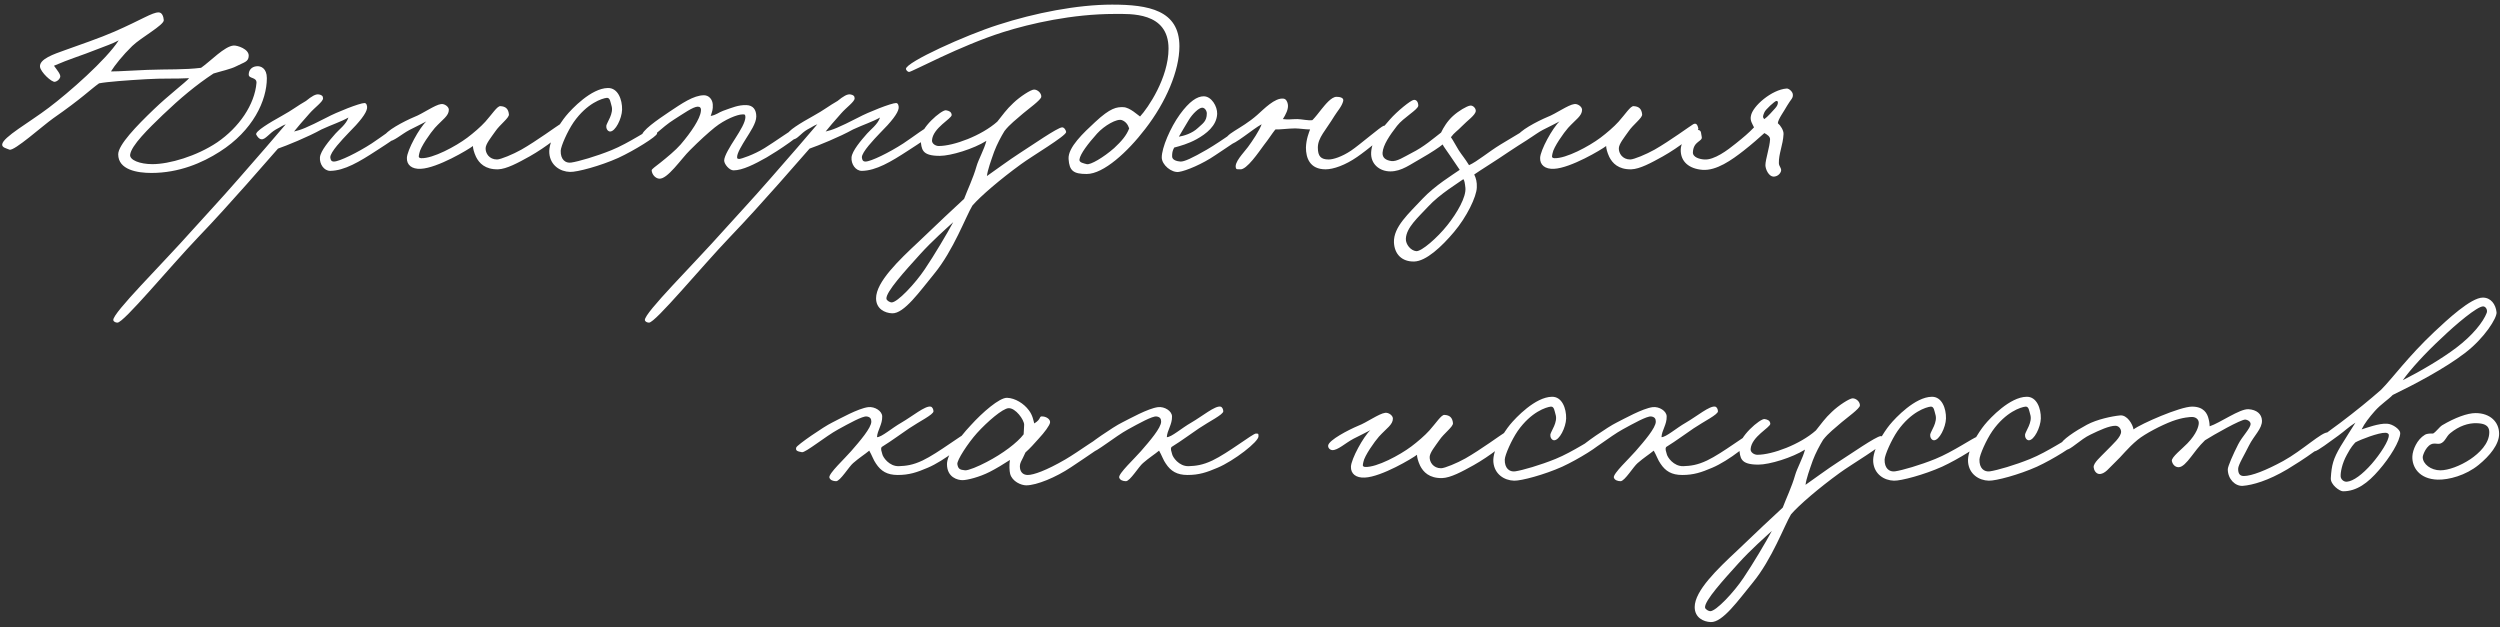 <?xml version="1.0" encoding="UTF-8"?> <svg xmlns="http://www.w3.org/2000/svg" width="251" height="63" viewBox="0 0 251 63" fill="none"><rect x="0" y="0" width="251" height="63" fill="#333333" stroke="none"/> <path d="M26.792 7.848C26.792 6.86 26.194 6.6 25.752 6.652C25.258 6.704 24.972 7.042 24.972 7.484C24.972 7.926 25.778 7.718 25.752 8.316C25.57 10.5 24.01 12.788 21.8 14.296C19.746 15.674 17.016 16.48 15.3 16.48C14.026 16.48 13.012 16.064 13.064 15.544C13.168 14.608 14.936 12.892 16.34 11.54C18.082 9.876 19.694 8.524 21.436 7.38C22.19 7.146 23.178 6.938 23.724 6.652C24.504 6.236 24.946 6.236 24.972 5.612C24.998 4.91 23.802 4.546 23.464 4.572C22.554 4.624 21.124 6.158 20.188 6.808C18.524 7.016 16.886 6.938 14.78 7.016C13.35 7.068 12.05 7.172 11.14 7.172C11.53 6.548 12.31 5.56 13.272 4.624C14.156 3.766 16.47 2.518 16.444 2.024C16.418 1.686 16.288 1.244 15.924 1.244C15.274 1.244 14.234 1.972 11.504 3.168C10.022 3.818 8.02 4.494 6.512 5.04C5.42 5.43 3.938 5.924 4.016 6.704C4.068 7.224 5.186 8.29 5.524 8.212C5.758 8.16 5.966 7.978 6.044 7.744C6.122 7.484 5.732 7.042 5.42 6.6C7.032 5.898 8.098 5.612 9.788 4.936C10.62 4.598 11.192 4.442 11.92 4.052C10.646 6.028 6.902 9.304 4.9 10.812C2.95 12.294 0.272 13.776 0.22 14.504C0.194 14.816 0.636 14.894 0.948 15.024C1.416 15.206 4.276 12.632 5.342 11.878C8.254 9.85 9.034 9.018 9.944 8.368C10.724 8.212 12.83 8.056 14.676 7.952C16.366 7.848 17.536 7.926 18.992 7.848C18.602 8.29 16.886 9.59 15.456 10.968C13.688 12.658 11.868 14.556 11.868 15.492C11.868 17.052 13.792 17.364 15.196 17.364C17.978 17.364 20.318 16.35 22.06 15.232C25.414 13.1 26.792 10.084 26.792 7.848ZM40.442 12.84C40.442 12.658 40.208 12.606 40.026 12.632C39.714 12.658 38.388 13.698 37.322 14.4C35.918 15.31 34.072 16.22 33.526 16.22C33.266 16.22 33.188 16.064 33.162 15.804C33.136 15.284 34.41 13.958 34.93 13.412C36.152 12.19 36.776 11.384 36.854 10.864C36.88 10.63 36.802 10.344 36.594 10.344C36.126 10.344 33.812 11.254 32.798 11.8C30.77 12.84 30.198 13.048 29.522 13.204C29.756 12.892 30.458 12.086 31.082 11.384C31.602 10.786 32.434 10.214 32.434 9.876C32.434 9.642 32.304 9.538 32.044 9.486C31.706 9.408 31.29 9.668 30.718 10.136C29.886 10.604 29.366 11.046 28.274 11.644C27.104 12.294 25.57 13.204 25.726 13.516C25.856 13.75 26.012 13.958 26.246 13.984C26.636 14.036 27.052 13.36 27.702 12.996C28.3 12.684 28.196 12.684 28.69 12.476C28.04 13.256 25.544 16.142 24.01 17.884C21.826 20.38 21.15 21.056 19.33 23.084C16.21 26.594 11.322 31.404 11.374 32.132C11.4 32.314 11.634 32.392 11.79 32.392C12.414 32.418 17.042 26.802 19.902 23.812C23.126 20.458 27.052 15.882 27.91 14.92C28.742 14.634 30.926 13.75 32.278 12.996C33.344 12.502 34.202 12.242 34.982 11.8C34.774 12.476 33.994 13.048 33.682 13.412C33.084 14.088 32.174 15.154 32.122 15.804C32.07 16.454 32.512 17.156 33.162 17.156C34.592 17.13 36.074 16.246 37.79 15.128C39.012 14.322 40.416 13.516 40.442 12.84ZM56.738 12.892C56.66 12.58 56.556 12.294 56.218 12.476C55.984 12.606 53.852 14.166 52.344 15.024C51.512 15.492 50.264 16.012 49.9 16.012C49.12 16.012 48.73 15.388 48.756 14.868C48.782 14.426 49.302 13.802 49.718 13.204C50.186 12.502 51.122 11.852 51.096 11.488C51.044 10.942 50.784 10.682 50.238 10.656C49.926 10.63 49.406 11.462 48.73 12.216C48.262 12.736 47.534 13.36 46.91 13.828C45.766 14.686 43.452 15.934 42.282 15.882C41.918 15.856 42.074 15.596 42.1 15.388C42.204 14.764 43.244 13.308 43.66 12.84C44.44 11.982 45.064 11.644 45.064 11.02C45.064 10.708 44.622 10.396 44.284 10.448C43.66 10.526 42.412 11.436 41.58 11.748C40.592 12.164 38.642 13.178 38.564 13.724C38.538 13.958 38.72 14.166 38.98 14.192C39.526 14.218 40.28 13.49 41.112 13.048C41.762 12.71 42.334 12.45 42.802 12.19C42.1 12.84 40.878 15.076 40.852 15.856C40.826 16.558 41.346 17 42.256 16.948C43.92 16.87 47.014 15.024 47.482 14.66C47.482 14.894 47.586 15.31 47.794 15.752C48.106 16.376 48.704 17.026 50.004 17C50.862 16.974 52.006 16.35 53.176 15.7C54.71 14.842 56.816 13.256 56.738 12.892ZM65.968 13.412C65.993 13.152 65.864 12.788 65.603 12.84C65.24 12.918 63.133 14.374 61.392 15.076C59.858 15.7 58.063 16.22 57.336 16.324C56.764 16.402 56.27 16.012 56.295 15.128C56.322 14.66 56.971 13.178 57.596 12.268C58.947 10.344 60.456 9.876 60.923 9.824C61.261 9.798 61.288 10.266 61.392 10.604C61.651 11.384 60.923 12.294 60.871 12.632C60.846 12.866 60.975 13.178 61.236 13.204C61.782 13.23 62.431 11.904 62.458 11.02C62.483 10.006 62.041 8.81 61.028 8.836C59.364 8.862 57.413 10.916 56.816 11.644C56.243 12.346 55.047 14.14 55.151 15.388C55.255 16.61 56.243 17.234 57.231 17.26C57.934 17.286 60.273 16.662 62.068 15.856C63.706 15.102 65.942 13.698 65.968 13.412ZM80.767 12.944C80.767 12.71 80.533 12.554 80.299 12.58C80.091 12.606 77.465 14.452 76.763 14.868C75.671 15.544 74.397 15.96 74.215 15.96C73.981 15.96 74.007 15.83 74.007 15.752C74.007 15.362 74.501 14.556 74.891 13.932C75.307 13.256 75.931 12.372 75.931 11.696C75.931 11.02 75.619 10.578 74.943 10.552C74.137 10.526 73.487 10.812 72.603 11.124C72.109 11.306 71.979 11.514 71.355 11.644C71.511 11.15 71.589 10.994 71.563 10.5C71.537 9.98 71.173 9.564 70.679 9.564C69.639 9.564 68.443 10.396 67.195 11.228C65.999 12.034 64.361 13.152 64.439 13.672C64.465 13.906 64.647 14.114 64.855 14.14C65.141 14.166 66.493 12.736 67.663 12.008C68.573 11.436 69.587 10.708 70.055 10.708C70.289 10.708 70.419 10.838 70.367 11.176C70.289 11.93 69.405 13.256 68.339 14.504C67.845 15.076 66.961 15.804 66.311 16.324C65.817 16.714 65.427 16.974 65.427 17.104C65.453 17.494 65.765 17.884 66.155 17.936C66.987 18.066 68.417 15.908 69.275 15.076C70.289 14.062 71.069 13.36 71.771 12.788C72.785 11.982 74.033 11.488 74.527 11.488C74.787 11.488 74.813 11.462 74.839 11.748C74.839 12.268 74.345 13.074 73.799 13.932C73.331 14.66 72.707 15.648 72.707 16.116C72.707 16.48 73.227 17.104 73.643 17.104C74.553 17.104 75.775 16.48 76.971 15.804C78.011 15.206 80.767 13.386 80.767 12.944ZM93.813 12.84C93.813 12.658 93.579 12.606 93.397 12.632C93.085 12.658 91.759 13.698 90.693 14.4C89.289 15.31 87.443 16.22 86.897 16.22C86.637 16.22 86.559 16.064 86.533 15.804C86.507 15.284 87.781 13.958 88.301 13.412C89.523 12.19 90.147 11.384 90.225 10.864C90.251 10.63 90.173 10.344 89.965 10.344C89.497 10.344 87.183 11.254 86.169 11.8C84.141 12.84 83.569 13.048 82.893 13.204C83.127 12.892 83.829 12.086 84.453 11.384C84.973 10.786 85.805 10.214 85.805 9.876C85.805 9.642 85.675 9.538 85.415 9.486C85.077 9.408 84.661 9.668 84.089 10.136C83.257 10.604 82.737 11.046 81.645 11.644C80.475 12.294 78.941 13.204 79.097 13.516C79.227 13.75 79.383 13.958 79.617 13.984C80.007 14.036 80.423 13.36 81.073 12.996C81.671 12.684 81.567 12.684 82.061 12.476C81.411 13.256 78.915 16.142 77.381 17.884C75.197 20.38 74.521 21.056 72.701 23.084C69.581 26.594 64.693 31.404 64.745 32.132C64.771 32.314 65.005 32.392 65.161 32.392C65.785 32.418 70.413 26.802 73.273 23.812C76.497 20.458 80.423 15.882 81.281 14.92C82.113 14.634 84.297 13.75 85.649 12.996C86.715 12.502 87.573 12.242 88.353 11.8C88.145 12.476 87.365 13.048 87.053 13.412C86.455 14.088 85.545 15.154 85.493 15.804C85.441 16.454 85.883 17.156 86.533 17.156C87.963 17.13 89.445 16.246 91.161 15.128C92.383 14.322 93.787 13.516 93.813 12.84ZM107.041 13.256C107.041 13.126 106.859 12.762 106.625 12.788C106.157 12.814 103.583 14.608 102.361 15.388C101.347 16.038 99.761 17.208 99.085 17.676C99.163 17.052 99.475 16.194 99.813 15.232C100.099 14.478 100.515 13.698 100.853 13.152C101.373 12.476 102.075 11.956 102.725 11.384C103.245 10.942 104.519 10.032 104.545 9.72C104.571 9.356 104.181 8.992 103.817 8.992C103.505 8.992 102.413 9.694 101.737 10.344C101.035 10.994 100.671 11.54 100.125 12.216C98.539 13.62 95.757 14.66 94.249 14.66C93.937 14.66 93.547 14.426 93.573 14.088C93.651 12.84 95.575 11.904 95.549 11.54C95.523 11.228 95.289 11.124 94.977 11.072C94.561 10.994 92.299 12.892 92.429 14.036C92.533 14.972 92.507 15.648 94.353 15.648C95.471 15.648 97.759 14.946 99.033 14.14C98.825 14.972 98.227 16.038 98.045 16.688C97.707 17.884 97.135 19.054 96.797 19.964C95.861 20.822 94.145 22.434 92.221 24.28C90.245 26.126 87.957 28.31 87.957 29.948C87.957 31.014 88.841 31.43 89.569 31.456C90.765 31.508 92.351 29.246 93.781 27.504C95.731 25.138 96.979 21.706 97.629 20.64C98.435 19.704 100.437 17.988 102.517 16.48C103.609 15.674 107.041 13.646 107.041 13.256ZM95.705 22.304C95.133 23.37 93.781 25.658 92.845 27.036C91.909 28.44 90.115 30.364 89.517 30.364C89.361 30.364 89.023 30.182 88.997 30C88.919 29.324 90.895 27.166 92.377 25.528C93.573 24.202 95.081 22.876 95.705 22.304ZM118.413 4.65C118.413 1.01 115.293 0.464 111.653 0.464C108.169 0.464 103.905 1.296 100.213 2.492C96.937 3.532 90.983 6.236 90.957 6.912C90.957 7.042 91.139 7.224 91.269 7.224C91.555 7.224 96.365 4.598 100.733 3.22C103.463 2.362 107.649 1.4 111.913 1.4C113.473 1.4 117.321 1.166 117.321 4.884C117.321 7.822 115.241 10.864 114.461 11.696C114.279 11.592 113.447 10.786 112.797 10.76C112.121 10.734 111.497 10.812 109.937 12.268C108.819 13.308 107.207 14.79 107.285 15.96C107.363 17.156 107.779 17.468 109.105 17.468C110.795 17.468 113.213 15.258 114.981 12.944C117.061 10.266 118.413 7.094 118.413 4.65ZM113.369 12.892C113.109 13.594 112.589 14.192 111.861 14.868C110.795 15.804 109.469 16.584 109.105 16.48C108.819 16.402 108.325 16.324 108.377 16.012C108.455 15.44 109.261 14.4 110.145 13.412C110.873 12.606 112.147 11.878 112.641 12.06C113.031 12.216 113.239 12.502 113.369 12.892ZM125.48 12.892C125.506 12.502 125.272 12.528 125.116 12.528C124.804 12.528 122.776 14.088 121.164 15.024C119.682 15.882 118.876 16.246 118.512 16.22C118.2 16.194 117.68 16.09 117.68 15.7C117.68 15.362 117.706 15.154 117.888 14.816C118.486 14.66 119.318 14.426 120.124 13.984C121.112 13.438 122.152 12.632 122.204 11.436C122.23 10.682 121.632 9.668 120.852 9.668C120.202 9.668 119.422 10.162 118.46 11.488C117.498 12.814 116.64 14.842 116.64 15.804C116.64 16.558 117.628 17.364 118.356 17.26C119.084 17.156 120.748 16.454 121.996 15.596C123.192 14.764 125.454 13.438 125.48 12.892ZM121.164 11.384C121.164 12.19 120.748 12.398 120.28 12.84C119.682 13.412 118.824 13.646 118.356 13.724C118.512 13.464 119.084 12.476 119.344 12.06C119.734 11.41 120.384 10.812 120.696 10.812C120.982 10.812 121.164 11.15 121.164 11.384ZM139.332 12.996C139.306 12.736 139.176 12.58 138.916 12.632C138.656 12.684 136.524 14.53 135.64 15.128C134.704 15.752 133.846 16.012 133.404 16.012C132.624 16.012 132.312 15.7 132.312 14.816C132.312 13.828 133.092 13.1 133.976 11.644C134.262 11.176 134.73 10.682 134.86 10.136C134.938 9.798 134.496 9.72 134.184 9.72C133.664 9.72 133.04 10.526 132.676 10.968C132.39 11.332 132.052 11.774 131.766 12.06C131.428 12.138 130.648 11.956 130.258 11.956C129.608 11.956 129.4 12.034 128.802 11.956C129.062 11.54 129.4 10.942 129.296 10.448C129.244 10.188 129.114 9.928 128.854 9.902C127.996 9.798 126.904 10.942 126.228 11.54C124.512 13.048 122.926 13.412 123.056 14.192C123.082 14.348 123.212 14.556 123.368 14.556C124.018 14.504 125.786 12.944 126.67 12.476C126.436 13.126 125.734 14.166 125.292 14.764C124.85 15.362 123.862 16.324 124.096 16.896C124.148 17.052 124.356 16.974 124.512 17C125.162 17.078 126.384 15.258 126.904 14.556C127.398 13.932 127.71 13.412 128.048 12.996C128.438 13.022 129.4 12.892 130.024 12.892C130.44 12.892 131.064 12.996 131.532 12.996C131.428 13.282 131.142 13.958 131.116 14.816C131.116 15.83 131.48 17 133.092 17C133.872 17 135.068 16.584 136.264 15.752C137.252 15.076 139.384 13.36 139.332 12.996ZM154.2 13.308C154.226 13.048 154.044 12.736 153.784 12.736C153.55 12.736 151.834 13.802 150.664 14.504C149.39 15.284 148.35 16.194 147.492 16.584C147.024 15.83 146.842 15.674 146.452 15.076C146.14 14.582 145.932 14.14 145.672 13.776C146.01 13.308 146.348 13.126 146.764 12.684C147.31 12.112 148.168 11.54 148.168 11.124C148.168 10.838 147.856 10.552 147.596 10.604C147.258 10.656 146.452 11.124 145.88 11.644C145.308 12.164 144.918 12.814 144.684 13.308C143.904 13.906 142.968 14.738 141.72 15.362C140.966 15.752 140.238 16.246 139.692 16.168C139.146 16.09 138.782 15.856 138.808 15.336C138.86 14.556 139.536 13.568 140.264 12.632C140.914 11.8 142.396 10.994 142.396 10.604C142.396 10.292 142.24 9.98 141.928 10.032C141.616 10.084 140.29 11.15 139.536 12.008C138.548 13.126 137.742 14.062 137.664 15.284C137.586 16.48 138.522 17.208 139.588 17.208C140.732 17.208 141.59 16.506 142.76 15.856C143.592 15.388 144.58 14.738 144.84 14.504C144.944 14.738 145.282 15.154 145.568 15.596C145.958 16.168 146.218 16.558 146.556 17.052C145.854 17.546 144.086 18.612 142.812 19.964C141.434 21.446 139.9 22.772 139.952 24.332C140.004 25.528 140.758 26.282 141.98 26.256C143.176 26.23 144.736 24.774 145.984 23.292C147.258 21.784 148.246 19.756 148.272 18.82C148.298 18.3 148.194 17.884 148.012 17.52C148.48 17.182 150.248 16.09 151.496 15.232C152.666 14.426 154.174 13.62 154.2 13.308ZM147.128 18.872C147.206 19.782 146.322 21.342 145.308 22.616C144.32 23.864 142.708 25.268 142.188 25.216C141.642 25.164 141.122 24.54 141.148 23.968C141.2 22.85 142.344 21.862 143.384 20.744C144.554 19.47 146.478 18.326 146.92 17.988C147.024 18.092 147.076 18.378 147.128 18.872ZM170.514 12.892C170.436 12.58 170.332 12.294 169.994 12.476C169.76 12.606 167.627 14.166 166.12 15.024C165.288 15.492 164.04 16.012 163.676 16.012C162.896 16.012 162.506 15.388 162.532 14.868C162.558 14.426 163.078 13.802 163.494 13.204C163.962 12.502 164.898 11.852 164.872 11.488C164.82 10.942 164.56 10.682 164.014 10.656C163.702 10.63 163.182 11.462 162.506 12.216C162.038 12.736 161.31 13.36 160.686 13.828C159.542 14.686 157.228 15.934 156.058 15.882C155.694 15.856 155.85 15.596 155.876 15.388C155.98 14.764 157.02 13.308 157.436 12.84C158.216 11.982 158.84 11.644 158.84 11.02C158.84 10.708 158.398 10.396 158.06 10.448C157.436 10.526 156.188 11.436 155.356 11.748C154.368 12.164 152.417 13.178 152.339 13.724C152.313 13.958 152.495 14.166 152.755 14.192C153.302 14.218 154.056 13.49 154.888 13.048C155.538 12.71 156.11 12.45 156.578 12.19C155.876 12.84 154.653 15.076 154.628 15.856C154.602 16.558 155.122 17 156.032 16.948C157.696 16.87 160.79 15.024 161.258 14.66C161.258 14.894 161.362 15.31 161.57 15.752C161.882 16.376 162.48 17.026 163.78 17C164.638 16.974 165.782 16.35 166.952 15.7C168.486 14.842 170.592 13.256 170.514 12.892ZM180.003 9.512C180.003 9.2 179.587 8.862 179.379 8.888C177.897 8.992 175.947 10.656 175.791 11.644C175.687 12.112 175.947 12.45 176.103 12.788C175.557 13.36 175.063 13.776 174.283 14.4C173.451 15.076 172.099 16.09 171.111 16.012C170.669 15.986 169.941 15.804 169.967 15.284C170.019 14.14 170.981 14.218 170.851 13.724C170.773 13.438 170.851 13.1 170.513 13.048C169.863 12.97 168.771 13.984 168.745 15.024C168.719 16.246 169.603 16.948 170.929 17.052C172.333 17.156 173.867 16.064 175.063 15.128C175.895 14.478 176.623 13.828 177.143 13.36C177.429 13.516 177.715 13.698 177.715 13.984C177.689 14.738 177.247 16.012 177.247 16.584C177.247 16.974 177.585 17.78 178.131 17.728C178.443 17.702 178.703 17.494 178.807 17.208C178.911 16.896 178.599 16.714 178.599 16.376C178.573 15.44 179.015 14.556 179.067 13.464C179.093 13.1 178.755 12.58 178.495 12.372C178.521 11.956 179.119 11.176 179.431 10.604C179.795 9.98 180.029 9.876 180.003 9.512ZM177.143 11.956C176.909 11.774 177.039 11.54 177.143 11.28C177.247 10.994 178.209 10.136 178.339 10.136C178.469 10.136 178.521 10.188 178.495 10.37C178.469 10.526 178.417 10.656 178.209 10.89C178.001 11.124 177.455 11.748 177.143 11.956ZM97.257 43.788C97.231 43.58 97.308 43.528 96.996 43.528C96.684 43.528 94.215 45.478 92.629 46.232C91.641 46.7 90.965 46.778 90.237 46.804C89.275 46.83 88.624 45.894 88.573 45.556C88.52 45.296 88.391 45.114 88.52 44.88C89.612 44.204 90.418 43.58 91.276 43.008C92.317 42.306 93.721 41.63 93.721 41.292C93.721 41.11 93.617 40.85 93.434 40.824C92.888 40.72 91.615 41.786 90.496 42.436C89.534 42.982 88.52 43.892 88.052 43.892C88.079 43.216 88.599 42.618 88.573 41.812C88.573 41.266 87.819 40.798 87.168 40.876C86.154 41.006 84.308 42.046 83.528 42.436C82.722 42.826 80.019 44.672 79.941 44.932C79.837 45.296 80.148 45.322 80.513 45.4C80.85 45.478 82.904 43.788 84.153 43.112C85.245 42.514 86.597 41.76 87.013 41.812C87.376 41.864 87.481 42.046 87.481 42.332C87.481 42.956 86.337 44.282 85.453 45.296C84.855 45.998 83.165 47.558 83.269 47.948C83.347 48.208 83.659 48.312 83.945 48.312C84.361 48.312 85.245 46.83 85.66 46.492C86.284 45.946 86.805 45.634 87.272 45.244C87.532 45.686 87.715 46.232 87.948 46.544C88.442 47.298 89.067 47.688 90.132 47.688C91.276 47.688 92.056 47.428 93.148 46.96C94.76 46.284 97.308 44.334 97.257 43.788ZM111.301 44.204C111.301 43.918 111.249 43.606 110.937 43.632C110.573 43.658 108.259 45.374 106.959 46.128C105.035 47.246 103.761 47.688 103.189 47.688C102.721 47.688 102.461 47.402 102.409 47.012C102.331 46.466 102.591 46.284 102.955 45.426C103.397 45.036 103.839 44.542 104.255 44.074C104.905 43.372 105.373 42.722 105.425 42.436C105.477 42.098 105.061 41.838 104.697 41.812C104.255 41.76 104.619 42.046 103.839 42.514C103.761 42.254 103.683 41.682 103.293 41.188C102.799 40.512 101.915 39.966 101.109 39.94C100.355 39.914 98.639 41.396 97.443 42.722C96.195 44.048 95.077 45.66 95.077 46.596C95.077 47.948 96.169 48.208 96.637 48.208C97.105 48.208 98.353 47.896 99.367 47.376C99.939 47.09 100.849 46.544 101.395 46.18C101.317 46.648 101.343 47.298 101.421 47.584C101.629 48.338 102.513 48.728 103.033 48.728C104.073 48.728 106.023 47.922 107.531 46.908C109.195 45.79 111.301 44.412 111.301 44.204ZM102.825 42.644C102.825 43.034 102.773 43.346 102.773 43.606C102.149 44.438 100.667 45.556 99.055 46.388C98.223 46.83 97.209 47.246 96.897 47.22C96.377 47.168 96.195 47.09 96.117 46.596C96.065 46.206 97.183 44.49 98.093 43.476C99.133 42.332 100.667 41.006 101.265 40.98C101.967 40.954 102.825 42.15 102.825 42.644ZM126.354 43.788C126.328 43.58 126.406 43.528 126.094 43.528C125.782 43.528 123.312 45.478 121.726 46.232C120.738 46.7 120.062 46.778 119.334 46.804C118.372 46.83 117.722 45.894 117.67 45.556C117.618 45.296 117.488 45.114 117.618 44.88C118.71 44.204 119.516 43.58 120.374 43.008C121.414 42.306 122.818 41.63 122.818 41.292C122.818 41.11 122.714 40.85 122.532 40.824C121.986 40.72 120.712 41.786 119.594 42.436C118.632 42.982 117.618 43.892 117.15 43.892C117.176 43.216 117.696 42.618 117.67 41.812C117.67 41.266 116.916 40.798 116.266 40.876C115.252 41.006 113.406 42.046 112.626 42.436C111.82 42.826 109.116 44.672 109.038 44.932C108.934 45.296 109.246 45.322 109.61 45.4C109.948 45.478 112.002 43.788 113.25 43.112C114.342 42.514 115.694 41.76 116.11 41.812C116.474 41.864 116.578 42.046 116.578 42.332C116.578 42.956 115.434 44.282 114.55 45.296C113.952 45.998 112.262 47.558 112.366 47.948C112.444 48.208 112.756 48.312 113.042 48.312C113.458 48.312 114.342 46.83 114.758 46.492C115.382 45.946 115.902 45.634 116.37 45.244C116.63 45.686 116.812 46.232 117.046 46.544C117.54 47.298 118.164 47.688 119.23 47.688C120.374 47.688 121.154 47.428 122.246 46.96C123.858 46.284 126.406 44.334 126.354 43.788ZM151.521 43.892C151.443 43.58 151.339 43.294 151.001 43.476C150.767 43.606 148.635 45.166 147.127 46.024C146.295 46.492 145.047 47.012 144.683 47.012C143.903 47.012 143.513 46.388 143.539 45.868C143.565 45.426 144.085 44.802 144.501 44.204C144.969 43.502 145.905 42.852 145.879 42.488C145.827 41.942 145.567 41.682 145.021 41.656C144.709 41.63 144.189 42.462 143.513 43.216C143.045 43.736 142.317 44.36 141.693 44.828C140.549 45.686 138.235 46.934 137.065 46.882C136.701 46.856 136.857 46.596 136.883 46.388C136.987 45.764 138.027 44.308 138.443 43.84C139.223 42.982 139.847 42.644 139.847 42.02C139.847 41.708 139.405 41.396 139.067 41.448C138.443 41.526 137.195 42.436 136.363 42.748C135.375 43.164 133.425 44.178 133.347 44.724C133.321 44.958 133.503 45.166 133.763 45.192C134.309 45.218 135.063 44.49 135.895 44.048C136.545 43.71 137.117 43.45 137.585 43.19C136.883 43.84 135.661 46.076 135.635 46.856C135.609 47.558 136.129 48 137.039 47.948C138.703 47.87 141.797 46.024 142.265 45.66C142.265 45.894 142.369 46.31 142.577 46.752C142.889 47.376 143.487 48.026 144.787 48C145.645 47.974 146.789 47.35 147.959 46.7C149.493 45.842 151.599 44.256 151.521 43.892ZM160.751 44.412C160.777 44.152 160.647 43.788 160.387 43.84C160.023 43.918 157.917 45.374 156.175 46.076C154.641 46.7 152.847 47.22 152.119 47.324C151.547 47.402 151.053 47.012 151.079 46.128C151.105 45.66 151.755 44.178 152.379 43.268C153.731 41.344 155.239 40.876 155.707 40.824C156.045 40.798 156.071 41.266 156.175 41.604C156.435 42.384 155.707 43.294 155.655 43.632C155.629 43.866 155.759 44.178 156.019 44.204C156.565 44.23 157.215 42.904 157.241 42.02C157.267 41.006 156.825 39.81 155.811 39.836C154.147 39.862 152.197 41.916 151.599 42.644C151.027 43.346 149.831 45.14 149.935 46.388C150.039 47.61 151.027 48.234 152.015 48.26C152.717 48.286 155.057 47.662 156.851 46.856C158.489 46.102 160.725 44.698 160.751 44.412ZM176.018 43.788C175.992 43.58 176.07 43.528 175.758 43.528C175.446 43.528 172.976 45.478 171.39 46.232C170.402 46.7 169.726 46.778 168.998 46.804C168.036 46.83 167.386 45.894 167.334 45.556C167.282 45.296 167.152 45.114 167.282 44.88C168.374 44.204 169.18 43.58 170.038 43.008C171.078 42.306 172.482 41.63 172.482 41.292C172.482 41.11 172.378 40.85 172.196 40.824C171.65 40.72 170.376 41.786 169.258 42.436C168.296 42.982 167.282 43.892 166.814 43.892C166.84 43.216 167.36 42.618 167.334 41.812C167.334 41.266 166.58 40.798 165.93 40.876C164.916 41.006 163.07 42.046 162.29 42.436C161.484 42.826 158.78 44.672 158.702 44.932C158.598 45.296 158.91 45.322 159.274 45.4C159.612 45.478 161.666 43.788 162.914 43.112C164.006 42.514 165.358 41.76 165.774 41.812C166.138 41.864 166.242 42.046 166.242 42.332C166.242 42.956 165.098 44.282 164.214 45.296C163.616 45.998 161.926 47.558 162.03 47.948C162.108 48.208 162.42 48.312 162.706 48.312C163.122 48.312 164.006 46.83 164.422 46.492C165.046 45.946 165.566 45.634 166.034 45.244C166.294 45.686 166.476 46.232 166.71 46.544C167.204 47.298 167.828 47.688 168.894 47.688C170.038 47.688 170.818 47.428 171.91 46.96C173.522 46.284 176.07 44.334 176.018 43.788ZM189.231 44.256C189.231 44.126 189.049 43.762 188.815 43.788C188.347 43.814 185.773 45.608 184.551 46.388C183.537 47.038 181.951 48.208 181.275 48.676C181.353 48.052 181.665 47.194 182.003 46.232C182.289 45.478 182.705 44.698 183.043 44.152C183.563 43.476 184.265 42.956 184.915 42.384C185.435 41.942 186.709 41.032 186.735 40.72C186.761 40.356 186.371 39.992 186.007 39.992C185.695 39.992 184.603 40.694 183.927 41.344C183.225 41.994 182.861 42.54 182.315 43.216C180.729 44.62 177.947 45.66 176.439 45.66C176.127 45.66 175.737 45.426 175.763 45.088C175.841 43.84 177.765 42.904 177.739 42.54C177.713 42.228 177.479 42.124 177.167 42.072C176.751 41.994 174.489 43.892 174.619 45.036C174.723 45.972 174.697 46.648 176.543 46.648C177.661 46.648 179.949 45.946 181.223 45.14C181.015 45.972 180.417 47.038 180.235 47.688C179.897 48.884 179.325 50.054 178.987 50.964C178.051 51.822 176.335 53.434 174.411 55.28C172.435 57.126 170.147 59.31 170.147 60.948C170.147 62.014 171.031 62.43 171.759 62.456C172.955 62.508 174.541 60.246 175.971 58.504C177.921 56.138 179.169 52.706 179.819 51.64C180.625 50.704 182.627 48.988 184.707 47.48C185.799 46.674 189.231 44.646 189.231 44.256ZM177.895 53.304C177.323 54.37 175.971 56.658 175.035 58.036C174.099 59.44 172.305 61.364 171.707 61.364C171.551 61.364 171.213 61.182 171.187 61C171.109 60.324 173.085 58.166 174.567 56.528C175.763 55.202 177.271 53.876 177.895 53.304ZM198.887 44.412C198.913 44.152 198.783 43.788 198.523 43.84C198.159 43.918 196.053 45.374 194.311 46.076C192.777 46.7 190.983 47.22 190.255 47.324C189.683 47.402 189.189 47.012 189.215 46.128C189.241 45.66 189.891 44.178 190.515 43.268C191.867 41.344 193.375 40.876 193.843 40.824C194.181 40.798 194.207 41.266 194.311 41.604C194.571 42.384 193.843 43.294 193.791 43.632C193.765 43.866 193.895 44.178 194.155 44.204C194.701 44.23 195.351 42.904 195.377 42.02C195.403 41.006 194.961 39.81 193.947 39.836C192.283 39.862 190.333 41.916 189.735 42.644C189.163 43.346 187.967 45.14 188.071 46.388C188.175 47.61 189.163 48.234 190.151 48.26C190.853 48.286 193.193 47.662 194.987 46.856C196.625 46.102 198.861 44.698 198.887 44.412ZM208.409 44.412C208.435 44.152 208.305 43.788 208.045 43.84C207.681 43.918 205.575 45.374 203.833 46.076C202.299 46.7 200.505 47.22 199.777 47.324C199.205 47.402 198.711 47.012 198.737 46.128C198.763 45.66 199.413 44.178 200.037 43.268C201.389 41.344 202.897 40.876 203.365 40.824C203.703 40.798 203.729 41.266 203.833 41.604C204.093 42.384 203.365 43.294 203.313 43.632C203.287 43.866 203.417 44.178 203.677 44.204C204.223 44.23 204.873 42.904 204.899 42.02C204.925 41.006 204.483 39.81 203.469 39.836C201.805 39.862 199.855 41.916 199.257 42.644C198.685 43.346 197.489 45.14 197.593 46.388C197.697 47.61 198.685 48.234 199.673 48.26C200.375 48.286 202.715 47.662 204.509 46.856C206.147 46.102 208.383 44.698 208.409 44.412ZM233.914 43.788C233.914 43.658 233.836 43.45 233.706 43.424C233.16 43.32 231.132 45.244 229.234 46.284C227.518 47.22 226.062 47.792 225.282 47.792C224.84 47.792 224.71 47.506 224.71 47.064C224.71 46.674 225.36 45.634 225.802 44.724C226.296 43.736 227.128 43.034 227.102 42.228C227.076 41.552 226.556 41.136 225.75 41.084C224.866 41.032 222.89 42.462 221.85 42.8C221.85 42.644 221.824 42.358 221.746 42.072C221.616 41.5 221.252 40.824 220.082 40.824C218.886 40.824 214.96 42.54 214.206 43.112C214.128 42.592 213.556 41.63 212.854 41.708C212.048 41.786 210.54 42.098 209.526 42.644C208.408 43.242 206.926 44.204 206.874 44.672C206.848 44.958 207.16 45.062 207.446 45.14C207.81 45.244 208.876 44.1 209.89 43.632C210.8 43.19 211.762 42.748 212.386 42.748C212.698 42.748 212.932 43.008 212.958 43.32C212.984 43.866 212.126 44.594 211.45 45.296C210.904 45.868 210.176 46.466 210.202 46.908C210.228 47.194 210.41 47.532 210.722 47.584C211.32 47.662 211.814 46.908 212.282 46.492C213.088 45.738 213.582 45.01 214.622 44.152C215.35 43.554 216.988 42.696 218.106 42.28C219.172 41.89 219.926 41.864 220.082 41.864C220.42 41.864 220.758 42.072 220.758 42.462C220.758 42.774 220.55 43.554 219.614 44.516C219.12 45.036 217.976 45.92 218.054 46.284C218.132 46.648 218.392 46.908 218.73 46.908C219.12 46.908 219.536 46.44 219.978 45.868C220.316 45.426 220.784 44.776 221.382 44.204C222.24 43.658 224.996 42.098 225.438 42.124C225.672 42.15 225.932 42.306 225.958 42.54C225.984 42.982 225.126 43.788 224.71 44.62C224.216 45.582 223.67 46.83 223.67 47.116C223.67 48.104 224.424 48.832 225.178 48.78C226.166 48.702 227.726 48.26 229.65 47.116C231.08 46.258 233.862 44.438 233.914 43.788ZM250.654 31.36C250.576 30.554 250.082 29.878 249.276 29.878C248.08 29.878 245.688 32.114 244.414 33.31C241.762 35.806 240.176 38.016 239.058 39.134C237.94 40.122 236.536 41.266 234.95 42.462C234.092 43.112 231.934 44.594 231.986 44.88C232.038 45.114 232.194 45.348 232.376 45.322C232.714 45.27 233.858 44.386 234.768 43.736C235.444 43.242 235.756 42.904 236.484 42.436C235.99 43.242 235.548 43.892 235.002 44.802C234.248 46.076 234.092 46.7 234.014 48C233.962 48.65 234.898 49.326 235.236 49.326C236.614 49.326 237.732 48.494 238.85 47.194C239.942 45.946 240.982 44.256 240.982 43.476C240.982 43.138 240.254 42.566 239.656 42.54C238.85 42.488 237.602 42.956 237.108 43.112C237.394 42.514 237.862 41.916 238.434 41.266C239.058 40.564 239.786 40.122 240.228 39.654C242.334 38.64 245.454 37.002 247.482 35.442C249.458 33.934 250.706 31.906 250.654 31.36ZM249.666 31.412C249.328 32.296 248.288 33.648 246.598 34.922C245.194 35.988 243.088 37.236 241.242 38.172C241.996 37.106 243.478 35.468 245.168 33.908C246.52 32.608 248.756 30.71 249.328 30.762C249.588 30.788 249.77 31.126 249.666 31.412ZM239.838 43.684C239.864 44.23 238.98 45.582 238.122 46.57C237.186 47.636 236.276 48.312 235.626 48.364C235.314 48.39 235.028 48.13 235.002 47.844C234.976 47.454 235.132 46.544 235.626 45.66C236.068 44.828 236.302 44.62 236.484 44.412C237.004 44.126 238.824 43.424 239.5 43.45C239.656 43.45 239.838 43.528 239.838 43.684ZM250.912 43.554C250.912 42.358 250.002 41.474 248.546 41.474C247.714 41.474 246.466 41.942 245.192 42.696C244.88 42.904 244.594 43.346 244.282 43.528C244.048 43.528 243.71 43.502 243.45 43.658C242.67 44.126 242.228 45.166 242.202 45.816C242.15 46.882 242.878 48.104 244.75 48.156C245.842 48.182 247.558 47.74 248.858 46.674C249.976 45.764 250.912 44.62 250.912 43.554ZM249.924 43.398C249.924 44.542 248.91 45.504 248.026 46.102C247.012 46.778 245.816 47.22 245.01 47.22C244.074 47.22 243.242 46.596 243.242 45.894C243.242 45.686 243.632 44.62 244.308 44.542C244.62 44.516 244.724 44.594 244.984 44.542C245.504 44.386 245.582 43.814 246.024 43.476C246.882 42.774 247.818 42.462 248.65 42.488C249.222 42.514 249.924 42.592 249.924 43.398Z" fill="white"></path> </svg> 
